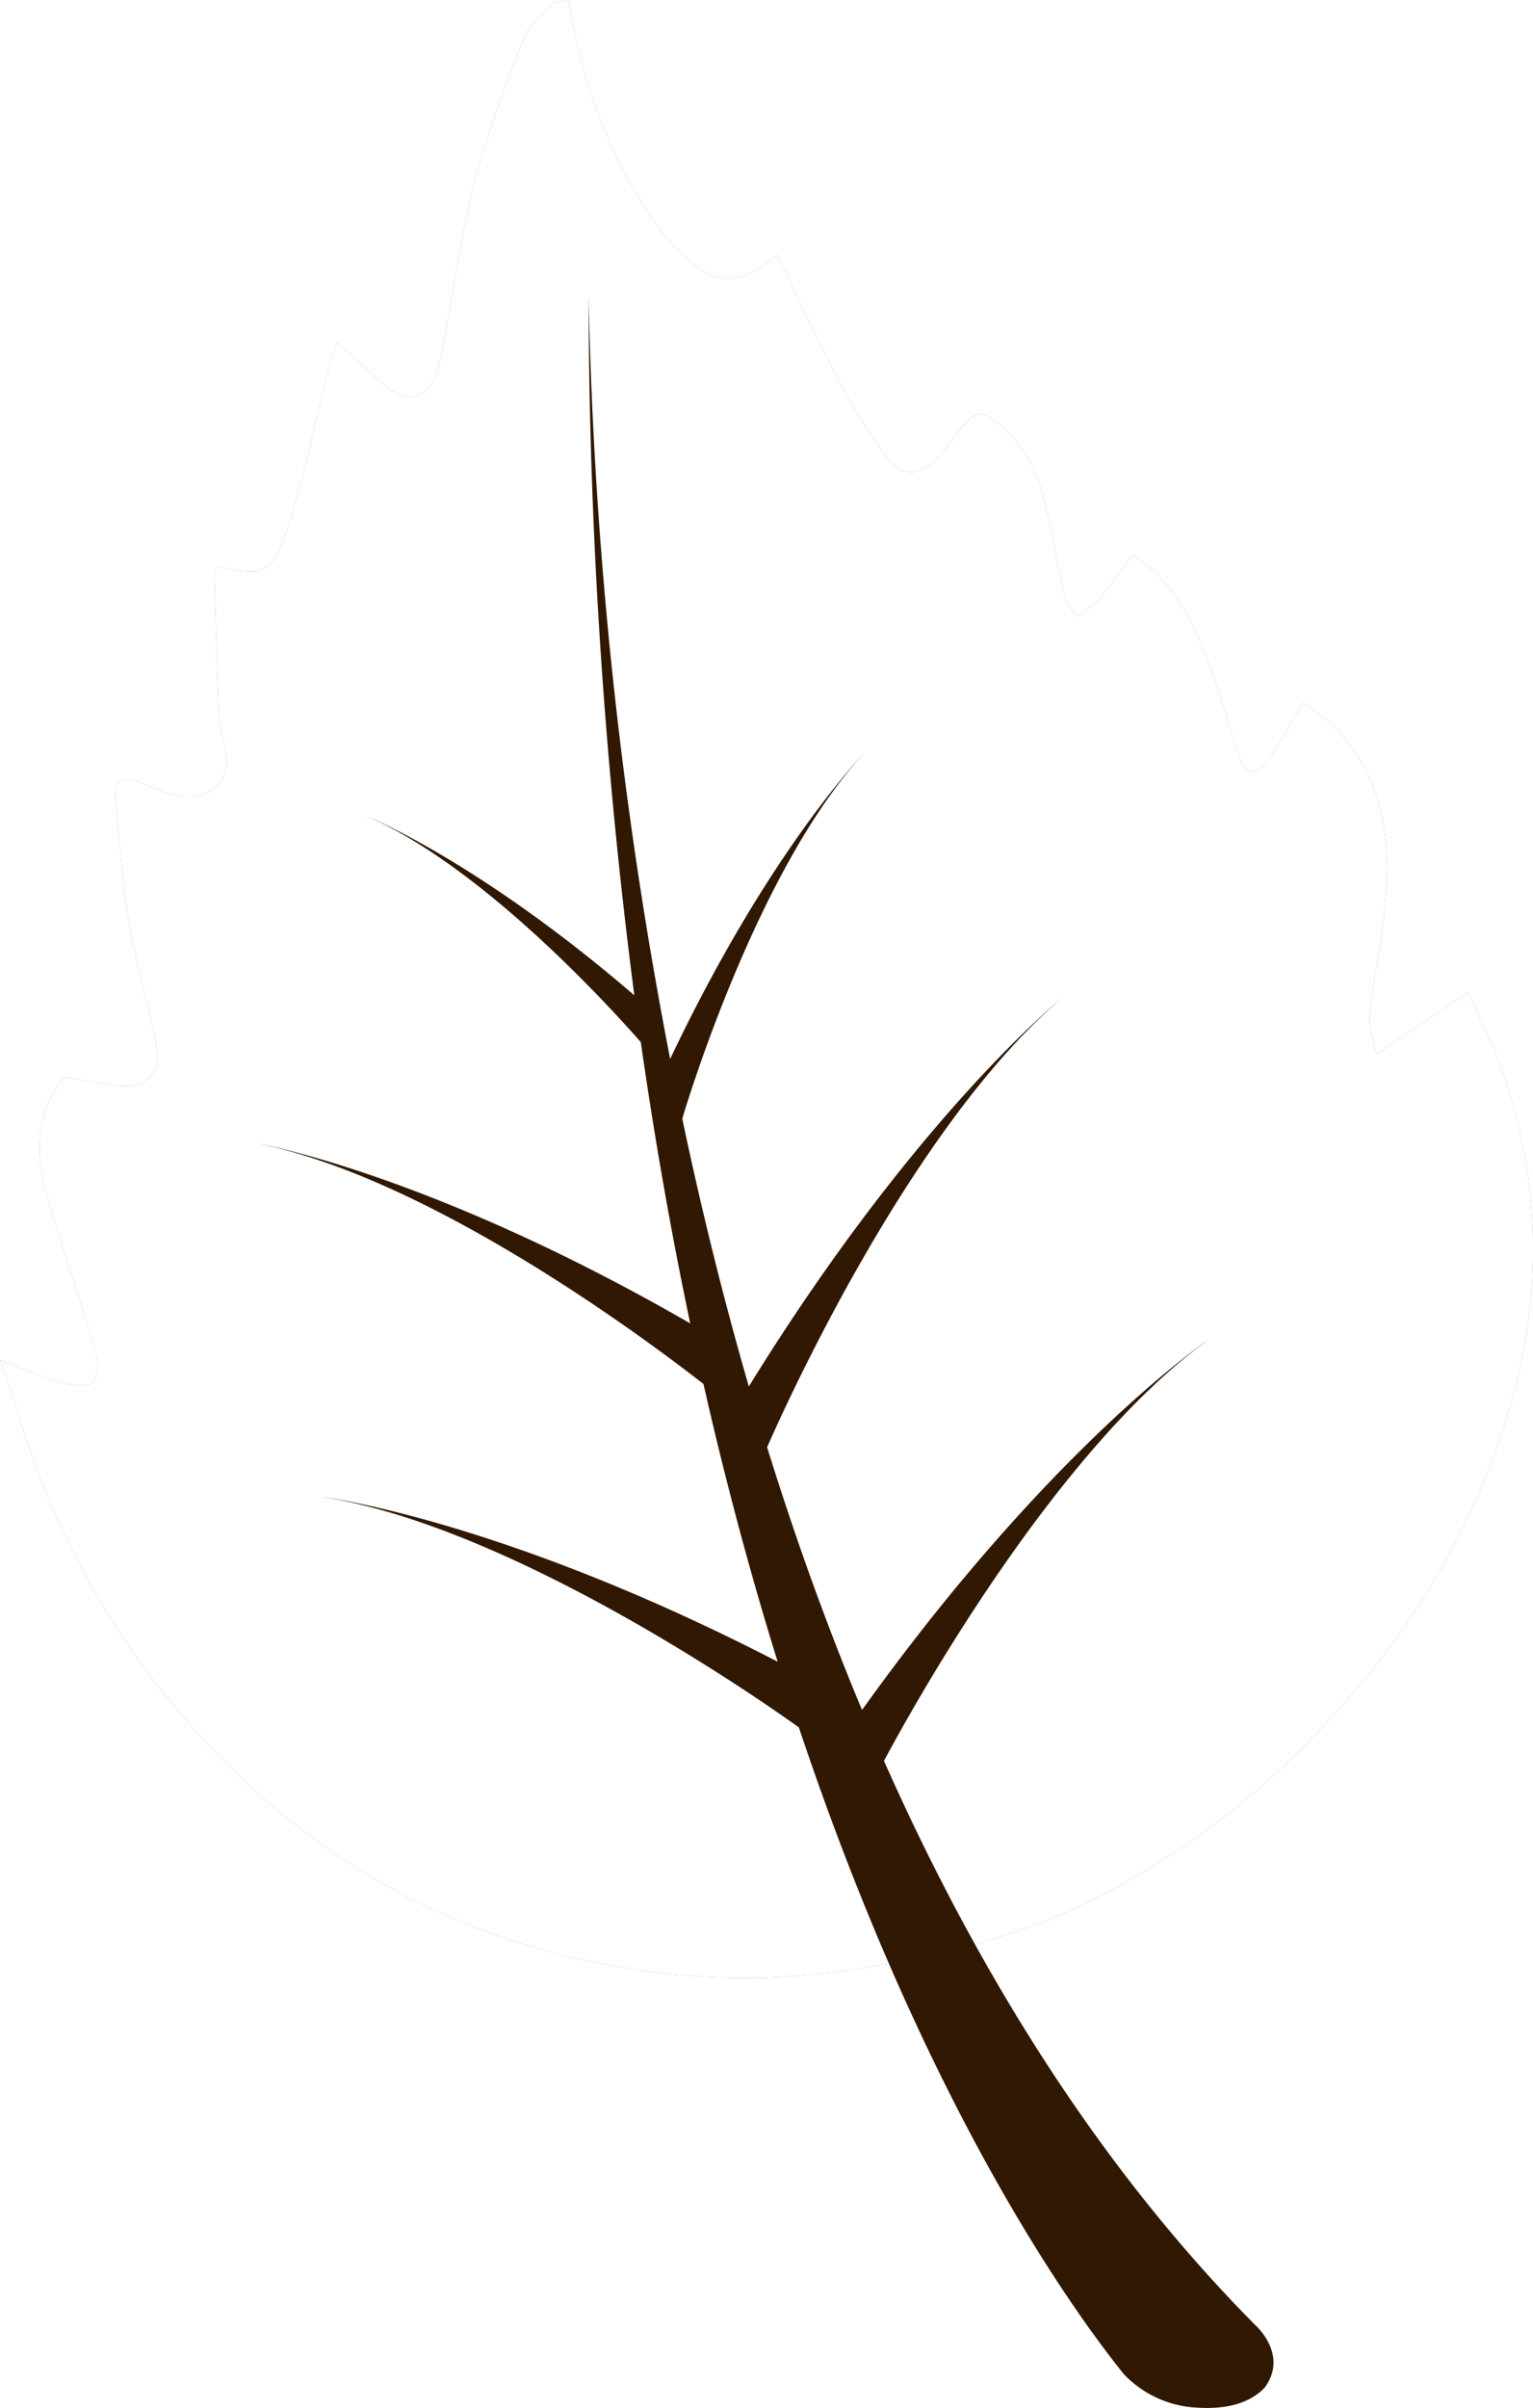 <svg xmlns="http://www.w3.org/2000/svg" xmlns:xlink="http://www.w3.org/1999/xlink" width="200" height="314" viewBox="0 0 200 314">
  <defs>
    <filter id="leaf" x="0" y="0" width="200" height="257.898" filterUnits="userSpaceOnUse">
      <feOffset input="SourceAlpha"/>
      <feGaussianBlur stdDeviation="40" result="blur"/>
      <feFlood flood-color="#4c8936" result="color"/>
      <feComposite operator="out" in="SourceGraphic" in2="blur"/>
      <feComposite operator="in" in="color"/>
      <feComposite operator="in" in2="SourceGraphic"/>
    </filter>
  </defs>
  <g id="leaf-2" transform="translate(-484 -4784)">
    <g data-type="innerShadowGroup">
      <path id="leaf-2-2" data-name="leaf" d="M196.063,139.884c-1.262-3.631-3.009-7.082-4.494-10.524l-12.006,8.131c-.416-2.185-.977-3.582-.877-4.929.2-2.752.744-5.479,1.178-8.212,1.067-6.7,1.844-13.4-.142-20.076a21.976,21.976,0,0,0-9.715-12.6c-1.714,2.808-3.106,5.348-4.758,7.7-1.187,1.7-2.709,1.7-3.456-.416-1.374-3.876-2.376-7.892-3.811-11.742-2.137-5.737-4.589-11.325-10.252-14.844-1.616,2.147-3.033,4.2-4.648,6.086a12.725,12.725,0,0,1-2.716,1.879,13.29,13.29,0,0,1-1.559-2.98c-1.133-4.841-1.84-9.806-3.275-14.549a16.3,16.3,0,0,0-4.144-6.555c-3.306-3.248-4.256-2.949-6.927.815-.628.882-1.371,1.686-2.041,2.542-1.723,2.2-4.563,2.734-6.295.549A67.659,67.659,0,0,1,109.656,50c-2.908-5.435-5.492-11.042-8.288-16.732-4.248,3.655-7.405,4.063-10.817,1.241a28.463,28.463,0,0,1-5.723-6.362A68.631,68.631,0,0,1,74.243,0L72.11.415c-1.235,1.428-2.967,2.656-3.624,4.307A161.357,161.357,0,0,0,61.9,23.666c-1.964,7.8-2.91,15.849-4.564,23.733-1.012,4.821-4.039,5.661-7.676,2.431-1.795-1.595-3.542-3.248-5.677-5.22-.55,1.711-.894,2.6-1.125,3.513-1.734,6.857-3.1,13.837-5.265,20.549-2,6.188-3.262,6.566-9.189,5.205-.138.269-.432.567-.425.858.171,6.223.313,12.456.583,18.679.136,3.118,2.507,6.626-.455,9.2-3.078,2.675-6.679.615-9.781-.55-2.758-1.038-3.4.012-3.212,2.275.457,5.406.854,10.841,1.756,16.18.909,5.388,2.538,10.649,3.584,16.018.664,3.39-1.657,5.517-5.112,5.038-2.233-.306-4.456-.716-6.957-1.12-3.808,4.641-3.837,10.056-2.236,15.569,1.987,6.845,4.36,13.58,6.38,20.411.353,1.2.253,3.241-.487,3.865-.785.663-2.658.373-3.925.016-2.466-.7-4.841-1.74-8.113-2.958.876,2.5,1.56,4.224,2.082,5.995a107.854,107.854,0,0,0,27.229,46.374c16.05,16.157,35.417,25.141,57.72,27.641a96.8,96.8,0,0,0,14.645.424c.937-.044,1.872-.116,2.808-.186,3.939-.358,7.624-.875,11-1.471.248-.048.5-.085.744-.134.4-.077.793-.156,1.181-.22a114.125,114.125,0,0,0,18.666-5.141,102.522,102.522,0,0,0,32.4-21.335c10.107-9.809,18.378-20.808,24.135-33.854,8.021-18.183,10.051-36.576,3.452-55.567" transform="translate(484 4784)" fill="#54913d"/>
      <g transform="matrix(1, 0, 0, 1, 484, 4784)" filter="url(#leaf)">
        <path id="leaf-3" data-name="leaf" d="M196.063,139.884c-1.262-3.631-3.009-7.082-4.494-10.524l-12.006,8.131c-.416-2.185-.977-3.582-.877-4.929.2-2.752.744-5.479,1.178-8.212,1.067-6.7,1.844-13.4-.142-20.076a21.976,21.976,0,0,0-9.715-12.6c-1.714,2.808-3.106,5.348-4.758,7.7-1.187,1.7-2.709,1.7-3.456-.416-1.374-3.876-2.376-7.892-3.811-11.742-2.137-5.737-4.589-11.325-10.252-14.844-1.616,2.147-3.033,4.2-4.648,6.086a12.725,12.725,0,0,1-2.716,1.879,13.29,13.29,0,0,1-1.559-2.98c-1.133-4.841-1.84-9.806-3.275-14.549a16.3,16.3,0,0,0-4.144-6.555c-3.306-3.248-4.256-2.949-6.927.815-.628.882-1.371,1.686-2.041,2.542-1.723,2.2-4.563,2.734-6.295.549A67.659,67.659,0,0,1,109.656,50c-2.908-5.435-5.492-11.042-8.288-16.732-4.248,3.655-7.405,4.063-10.817,1.241a28.463,28.463,0,0,1-5.723-6.362A68.631,68.631,0,0,1,74.243,0L72.11.415c-1.235,1.428-2.967,2.656-3.624,4.307A161.357,161.357,0,0,0,61.9,23.666c-1.964,7.8-2.91,15.849-4.564,23.733-1.012,4.821-4.039,5.661-7.676,2.431-1.795-1.595-3.542-3.248-5.677-5.22-.55,1.711-.894,2.6-1.125,3.513-1.734,6.857-3.1,13.837-5.265,20.549-2,6.188-3.262,6.566-9.189,5.205-.138.269-.432.567-.425.858.171,6.223.313,12.456.583,18.679.136,3.118,2.507,6.626-.455,9.2-3.078,2.675-6.679.615-9.781-.55-2.758-1.038-3.4.012-3.212,2.275.457,5.406.854,10.841,1.756,16.18.909,5.388,2.538,10.649,3.584,16.018.664,3.39-1.657,5.517-5.112,5.038-2.233-.306-4.456-.716-6.957-1.12-3.808,4.641-3.837,10.056-2.236,15.569,1.987,6.845,4.36,13.58,6.38,20.411.353,1.2.253,3.241-.487,3.865-.785.663-2.658.373-3.925.016-2.466-.7-4.841-1.74-8.113-2.958.876,2.5,1.56,4.224,2.082,5.995a107.854,107.854,0,0,0,27.229,46.374c16.05,16.157,35.417,25.141,57.72,27.641a96.8,96.8,0,0,0,14.645.424c.937-.044,1.872-.116,2.808-.186,3.939-.358,7.624-.875,11-1.471.248-.048.5-.085.744-.134.4-.077.793-.156,1.181-.22a114.125,114.125,0,0,0,18.666-5.141,102.522,102.522,0,0,0,32.4-21.335c10.107-9.809,18.378-20.808,24.135-33.854,8.021-18.183,10.051-36.576,3.452-55.567" fill="#fff"/>
      </g>
    </g>
    <path id="stem" d="M165.986,304.04l-.023-.023c-.105-.1-.17-.163-.17-.163-20.683-20.86-36.446-46.508-48.469-73.6,3.322-6.235,22.148-40.458,42.438-55,0,0-20.427,13.647-45.3,48.36-4.726-11.3-8.827-22.8-12.385-34.263,2.9-6.588,19.02-41.94,38.4-58.519,0,0-18.972,15.247-40.783,50.6-3.424-11.823-6.29-23.549-8.686-34.92.629-2.12,9.84-32.608,23.655-47.59,0,0-12.338,12.583-25.233,39.807a585.114,585.114,0,0,1-10.644-99.4,716.62,716.62,0,0,0,5.967,91.094c-20.373-17.539-34.976-23.4-34.976-23.4,14.64,6.4,30.523,23.485,35.822,29.5,1.862,13.022,4.039,25.238,6.447,36.683-33.813-19.515-56.2-23.414-56.2-23.414C58.324,154.454,85.9,174.97,93.774,181.1c2.979,13.141,6.253,25.2,9.681,36.221C67.2,198.6,43.845,195.8,43.845,195.8c25.044,3.843,57.7,26.731,62.373,30.084,16.5,49.339,35.586,75.867,42.385,84.318a14.054,14.054,0,0,0,9.474,4.378c4.677.326,7.366-.978,8.906-2.592,2.771-3.733-.19-7.141-1-7.956" transform="translate(482.002 4783.365)" fill="#301802"/>
  </g>
</svg>
